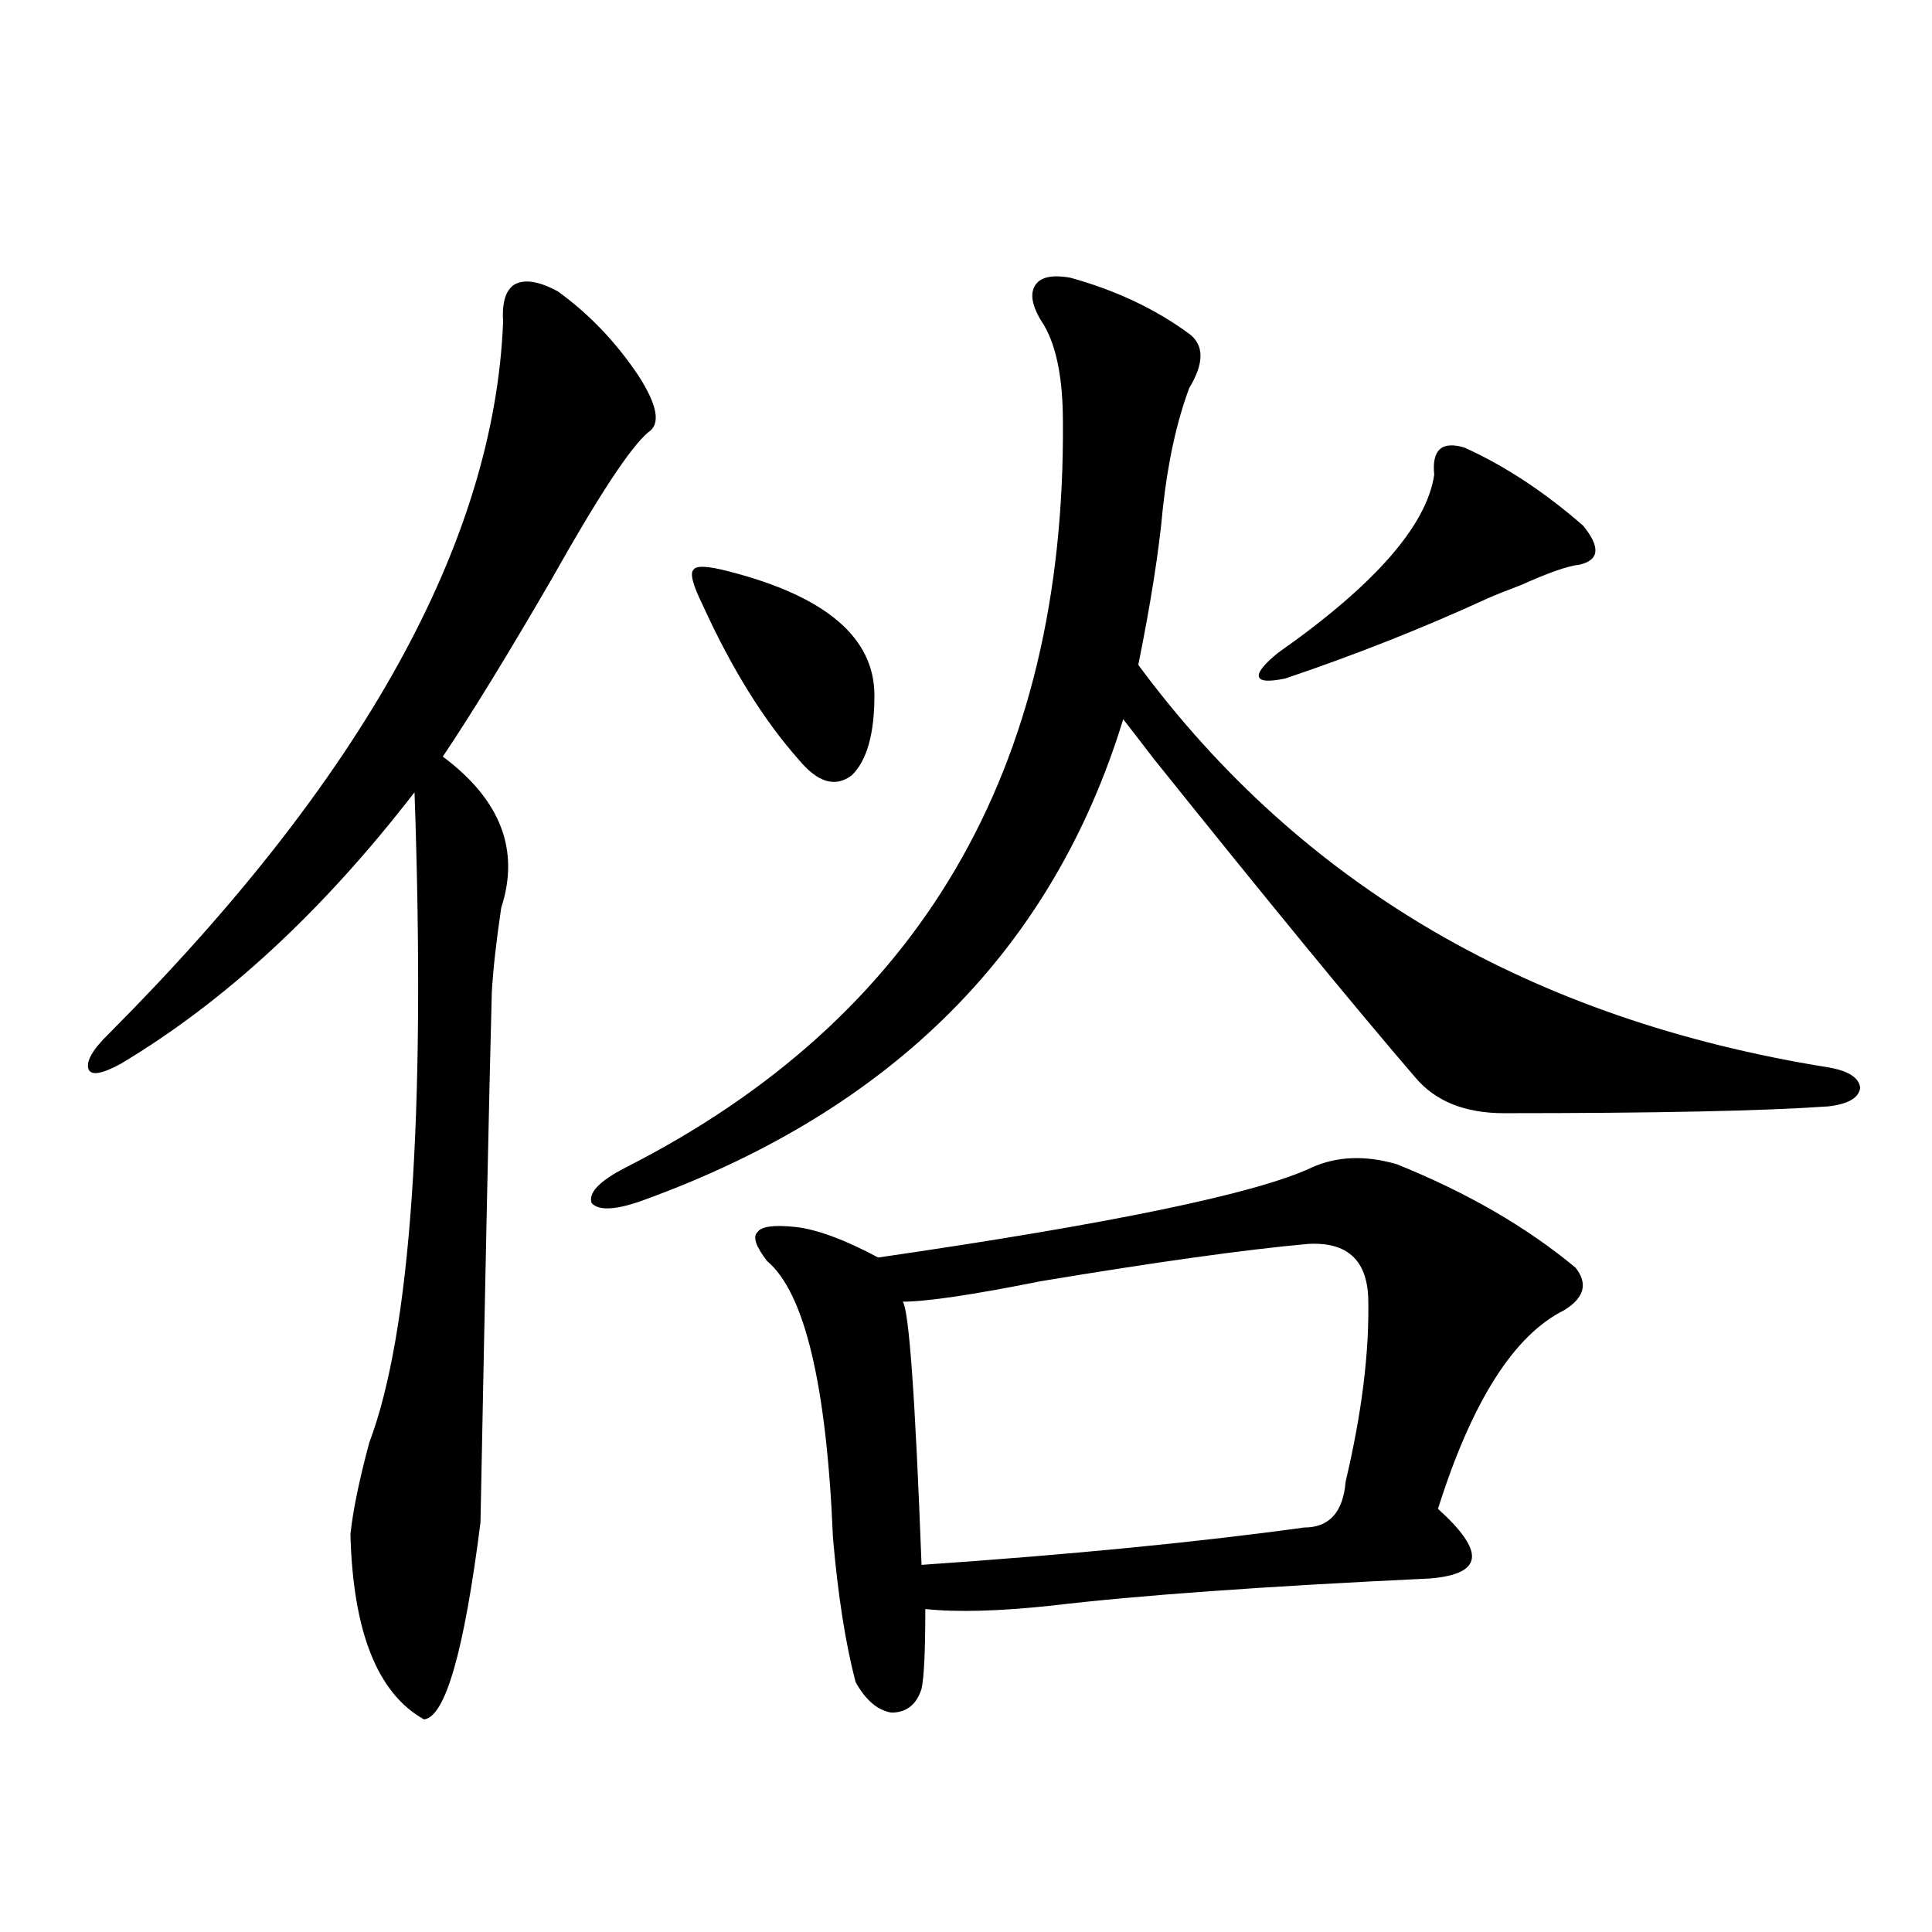 <?xml version="1.0" encoding="utf-8"?>
<!-- Generator: Adobe Illustrator 16.0.0, SVG Export Plug-In . SVG Version: 6.00 Build 0)  -->
<!DOCTYPE svg PUBLIC "-//W3C//DTD SVG 1.1//EN" "http://www.w3.org/Graphics/SVG/1.1/DTD/svg11.dtd">
<svg version="1.1" id="图层_1" xmlns="http://www.w3.org/2000/svg" xmlns:xlink="http://www.w3.org/1999/xlink" x="0px" y="0px"
	 width="1000px" height="1000px" viewBox="0 0 1000 1000" enable-background="new 0 0 1000 1000" xml:space="preserve">
<path d="M288.7,150.793c16.25,11.728,30.243,26.367,41.95,43.945c9.756,15.243,11.372,24.911,4.878,29.004
	c-9.115,7.622-25.7,32.821-49.755,75.586c-22.773,39.263-41.63,70.024-56.584,92.285c29.908,22.274,39.999,48.34,30.243,78.223
	c-2.606,17.578-4.237,32.231-4.878,43.945C253.244,563,251.293,654.406,248.701,788c-8.46,66.797-18.216,100.772-29.268,101.953
	c-24.069-13.485-36.752-45.415-38.048-95.801c1.296-12.305,4.543-28.125,9.756-47.461c21.463-56.827,29.268-169.038,23.414-336.621
	c-47.483,61.523-98.214,108.407-152.191,140.625c-9.756,5.273-15.289,6.152-16.585,2.637c-1.311-4.093,2.271-10.245,10.731-18.457
	c131.369-131.836,199.34-254.581,203.897-368.262c-0.655-9.956,1.296-16.397,5.854-19.336
	C271.46,144.353,278.944,145.52,288.7,150.793z M554.06,143.762c23.414,6.454,43.901,16.122,61.462,29.004
	c7.805,5.864,7.805,15.243,0,28.125c-6.509,17.578-11.066,38.384-13.658,62.402c-1.951,21.685-6.188,48.642-12.683,80.859
	c84.541,114.258,203.563,183.691,357.064,208.301c10.396,1.758,15.93,5.273,16.585,10.547c-0.655,5.273-6.188,8.501-16.585,9.668
	c-33.17,2.349-89.113,3.516-167.801,3.516c-20.167,0-35.456-6.152-45.853-18.457c-31.219-36.323-76.431-91.406-135.606-165.234
	c-7.164-9.366-12.362-16.108-15.609-20.215c-36.432,118.954-119.021,201.86-247.799,248.73c-14.313,5.273-23.414,5.864-27.316,1.758
	c-1.951-5.273,3.902-11.426,17.561-18.457c152.191-77.344,227.632-205.952,226.336-385.84c0-22.261-3.262-38.96-9.756-50.098
	c-5.854-8.789-7.484-15.519-4.878-20.215C538.115,143.474,544.304,142.004,554.06,143.762z M377.479,295.813
	c50.075,12.896,75.12,34.277,75.12,64.16c0,19.927-3.902,33.7-11.707,41.309c-8.46,6.454-17.561,3.817-27.316-7.91
	c-18.216-20.503-34.801-47.159-49.755-79.98c-5.213-10.547-6.829-16.699-4.878-18.457
	C360.238,292.599,366.412,292.888,377.479,295.813z M678.935,604.309c13.003-5.851,27.637-6.44,43.901-1.758
	c36.417,14.653,67.315,32.52,92.681,53.613c6.494,8.212,4.543,15.532-5.854,21.973c-26.021,12.896-47.804,47.173-65.364,102.832
	c12.348,11.138,18.201,19.638,17.561,25.488c-0.655,5.864-7.805,9.38-21.463,10.547c-86.507,4.093-151.871,8.789-196.093,14.063
	c-27.316,2.925-49.114,3.516-65.364,1.758c0,21.671-0.655,35.444-1.951,41.309c-2.606,8.198-7.805,12.305-15.609,12.305
	c-7.164-1.181-13.338-6.454-18.536-15.82c-5.213-19.927-9.115-44.824-11.707-74.707c-3.262-79.102-14.634-126.851-34.146-143.262
	c-5.854-7.608-7.484-12.593-4.878-14.941c1.951-2.925,8.445-3.804,19.512-2.637c11.052,1.181,25.365,6.454,42.926,15.82
	C575.522,633.313,650.308,617.794,678.935,604.309z M676.983,643.859c-32.529,2.938-78.702,9.38-138.533,19.336
	c-35.121,7.031-58.87,10.547-71.218,10.547c3.247,4.106,6.494,49.521,9.756,136.23c76.736-5.273,142.756-11.714,198.044-19.336
	c13.003,0,20.152-7.91,21.463-23.73c8.445-35.733,12.348-67.374,11.707-94.922C707.547,652.071,697.136,642.692,676.983,643.859z
	 M757.957,231.652c20.808,9.38,41.295,22.852,61.462,40.43c9.101,11.138,8.445,17.88-1.951,20.215
	c-5.854,0.591-15.944,4.106-30.243,10.547c-7.805,2.938-13.658,5.273-17.561,7.031c-33.17,15.243-67.971,29.004-104.388,41.309
	c-8.46,1.758-13.018,1.47-13.658-0.879c-0.655-2.335,2.592-6.44,9.756-12.305c50.075-35.156,77.071-65.918,80.974-92.285
	C741.037,232.833,746.25,228.137,757.957,231.652z"/>
</svg>

